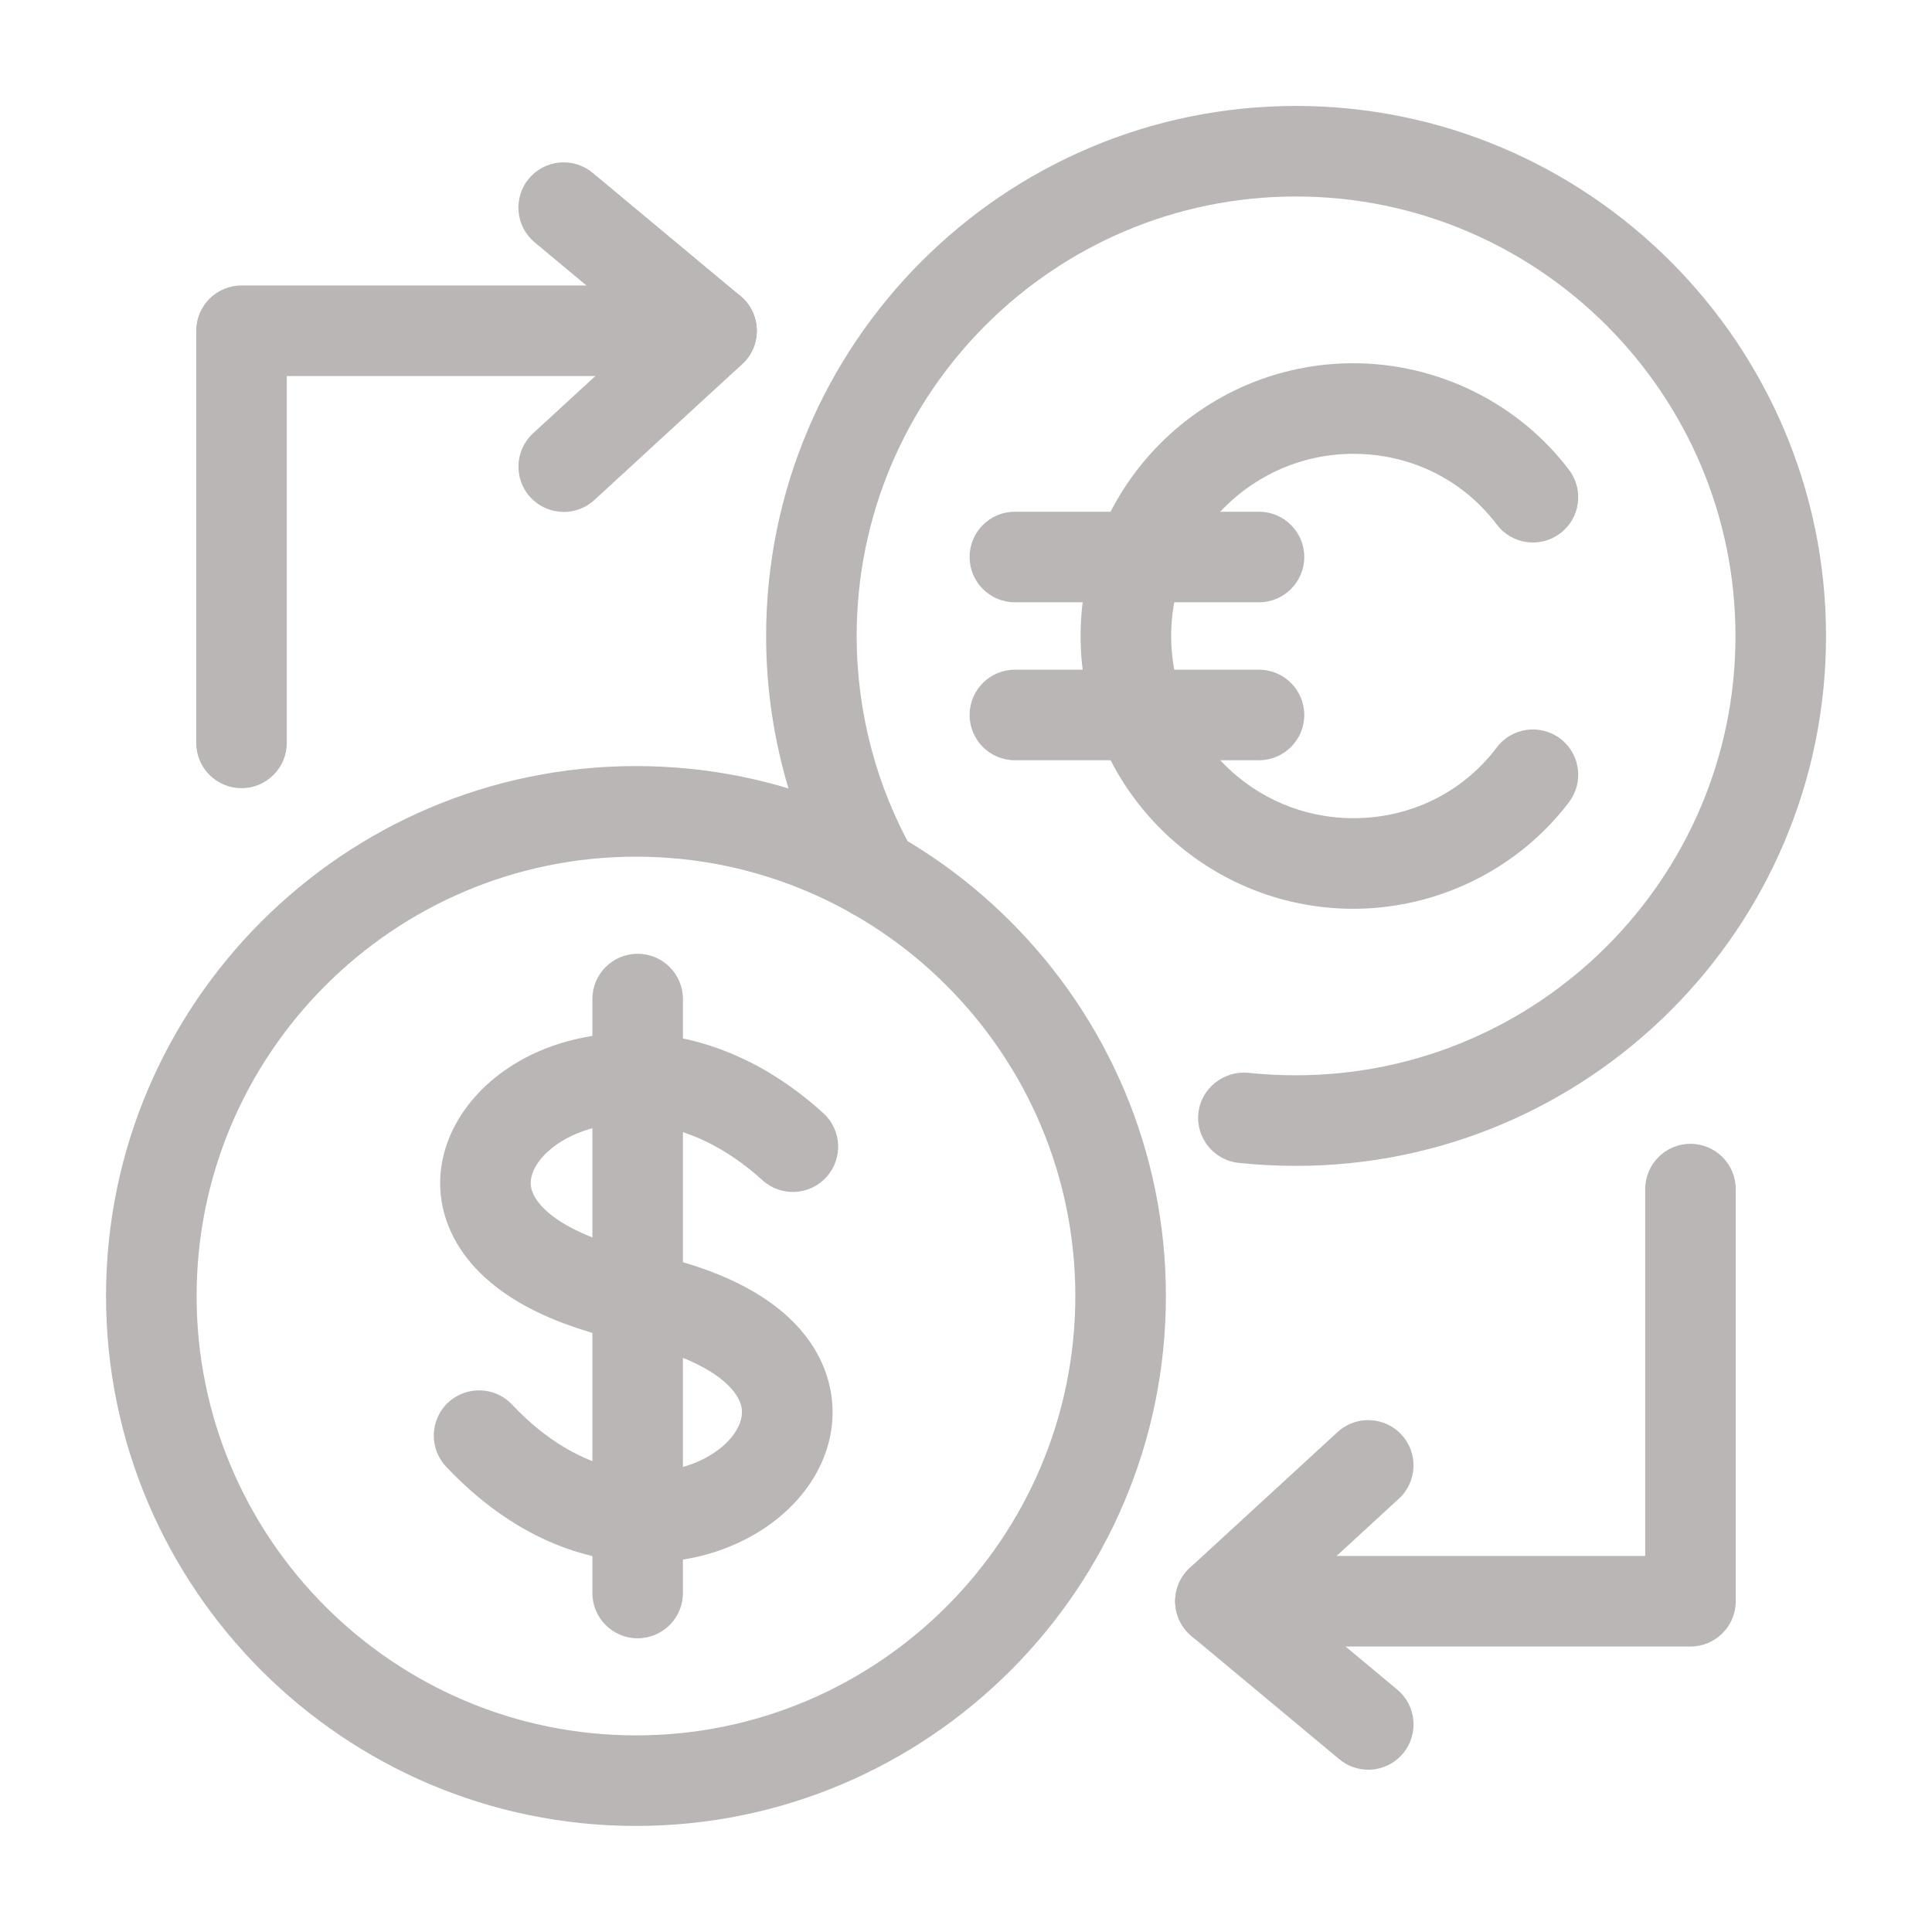<svg width="68" height="68" viewBox="0 0 68 68" fill="none" xmlns="http://www.w3.org/2000/svg">
<path d="M45.613 41.034C44.936 41.034 44.259 40.999 43.598 40.93C42.723 40.837 42.087 40.054 42.179 39.179C42.271 38.303 43.071 37.681 43.93 37.759C44.48 37.818 45.047 37.846 45.612 37.846C54.142 37.846 61.083 30.911 61.083 22.387C61.083 13.863 54.142 6.916 45.612 6.916C37.081 6.916 30.152 13.856 30.152 22.387C30.152 25.05 30.841 27.674 32.145 29.974C32.578 30.74 32.309 31.713 31.543 32.146C30.777 32.583 29.805 32.311 29.371 31.546C27.797 28.767 26.965 25.6 26.965 22.388C26.965 12.1 35.33 3.729 45.612 3.729C55.894 3.729 64.27 12.1 64.27 22.388C64.27 32.676 55.9 41.035 45.612 41.035L45.613 41.034Z" fill="#BAB6B5"/>
<path d="M47.634 31.986C42.341 31.986 38.033 27.678 38.033 22.385C38.033 17.091 42.341 12.785 47.634 12.785C50.61 12.785 53.448 14.189 55.225 16.539C55.757 17.241 55.618 18.241 54.916 18.772C54.212 19.302 53.213 19.164 52.683 18.463C51.487 16.881 49.646 15.973 47.634 15.973C44.098 15.973 41.221 18.849 41.221 22.385C41.221 25.921 44.098 28.798 47.634 28.798C49.646 28.798 51.486 27.891 52.683 26.306C53.213 25.605 54.212 25.466 54.916 25.997C55.618 26.529 55.757 27.527 55.225 28.231C53.447 30.582 50.609 31.986 47.634 31.986Z" fill="#BAB6B5"/>
<path d="M44.312 21.198H35.721C34.84 21.198 34.127 20.484 34.127 19.605C34.127 18.725 34.84 18.011 35.721 18.011H44.312C45.192 18.011 45.906 18.725 45.906 19.605C45.906 20.484 45.192 21.198 44.312 21.198Z" fill="#BAB6B5"/>
<path d="M44.312 26.758H35.721C34.84 26.758 34.127 26.044 34.127 25.165C34.127 24.285 34.84 23.571 35.721 23.571H44.312C45.192 23.571 45.906 24.285 45.906 25.165C45.906 26.044 45.192 26.758 44.312 26.758Z" fill="#BAB6B5"/>
<path d="M22.384 64.267C12.1 64.267 3.732 55.9 3.732 45.616C3.732 35.332 12.1 26.963 22.384 26.963C32.667 26.963 41.036 35.331 41.036 45.616C41.036 55.901 32.669 64.267 22.384 64.267ZM22.384 30.152C13.857 30.152 6.92 37.089 6.92 45.617C6.92 54.144 13.857 61.08 22.384 61.08C30.91 61.08 37.848 54.144 37.848 45.617C37.848 37.089 30.911 30.152 22.384 30.152Z" fill="#BAB6B5"/>
<path d="M22.761 54.995C20.561 54.995 18.034 54.094 15.702 51.622C15.098 50.981 15.127 49.973 15.768 49.369C16.41 48.766 17.417 48.797 18.021 49.435C20.464 52.026 23.045 52.153 24.646 51.407C25.58 50.974 26.181 50.229 26.109 49.596C26.026 48.872 24.931 47.818 22.116 47.227C16.847 46.121 15.728 43.602 15.531 42.2C15.26 40.276 16.418 38.328 18.483 37.234C20.917 35.945 25.122 35.683 28.977 39.178C29.628 39.77 29.678 40.777 29.087 41.429C28.495 42.081 27.489 42.132 26.836 41.54C24.204 39.152 21.496 39.246 19.975 40.051C19.124 40.503 18.607 41.186 18.688 41.755C18.787 42.467 19.918 43.51 22.772 44.11C28.047 45.217 29.112 47.796 29.277 49.233C29.511 51.273 28.221 53.262 25.992 54.299C25.07 54.727 23.966 54.996 22.763 54.996L22.761 54.995Z" fill="#BAB6B5"/>
<path d="M22.443 57.662C21.562 57.662 20.85 56.948 20.85 56.068V35.164C20.85 34.284 21.562 33.57 22.443 33.57C23.324 33.57 24.037 34.284 24.037 35.164V56.068C24.037 56.948 23.324 57.662 22.443 57.662Z" fill="#BAB6B5"/>
<path d="M8.5 27.741C7.619 27.741 6.906 27.027 6.906 26.147V11.642C6.906 10.762 7.619 10.048 8.5 10.048H25.044C25.925 10.048 26.638 10.762 26.638 11.642C26.638 12.522 25.925 13.236 25.044 13.236H10.094V26.147C10.094 27.027 9.381 27.741 8.5 27.741Z" fill="#BAB6B5"/>
<path d="M19.842 18.017C19.412 18.017 18.983 17.844 18.668 17.503C18.072 16.855 18.115 15.845 18.763 15.25L22.624 11.701L18.819 8.531C18.143 7.968 18.052 6.962 18.615 6.287C19.179 5.61 20.182 5.52 20.86 6.083L26.063 10.419C26.416 10.713 26.625 11.146 26.636 11.605C26.648 12.064 26.46 12.506 26.122 12.817L20.921 17.598C20.615 17.88 20.228 18.019 19.842 18.019V18.017Z" fill="#BAB6B5"/>
<path d="M59.499 57.952H42.955C42.075 57.952 41.361 57.238 41.361 56.358C41.361 55.478 42.075 54.764 42.955 54.764H57.906V41.853C57.906 40.973 58.62 40.259 59.499 40.259C60.379 40.259 61.093 40.973 61.093 41.853V56.358C61.093 57.238 60.379 57.952 59.499 57.952Z" fill="#BAB6B5"/>
<path d="M48.157 62.288C47.798 62.288 47.436 62.167 47.139 61.919L41.935 57.583C41.583 57.289 41.373 56.856 41.362 56.397C41.351 55.938 41.539 55.496 41.877 55.184L47.079 50.403C47.726 49.809 48.734 49.85 49.331 50.499C49.927 51.146 49.884 52.155 49.235 52.75L45.374 56.299L49.179 59.469C49.855 60.033 49.947 61.039 49.383 61.714C49.067 62.092 48.613 62.288 48.157 62.288Z" fill="#BAB6B5"/>
</svg>
